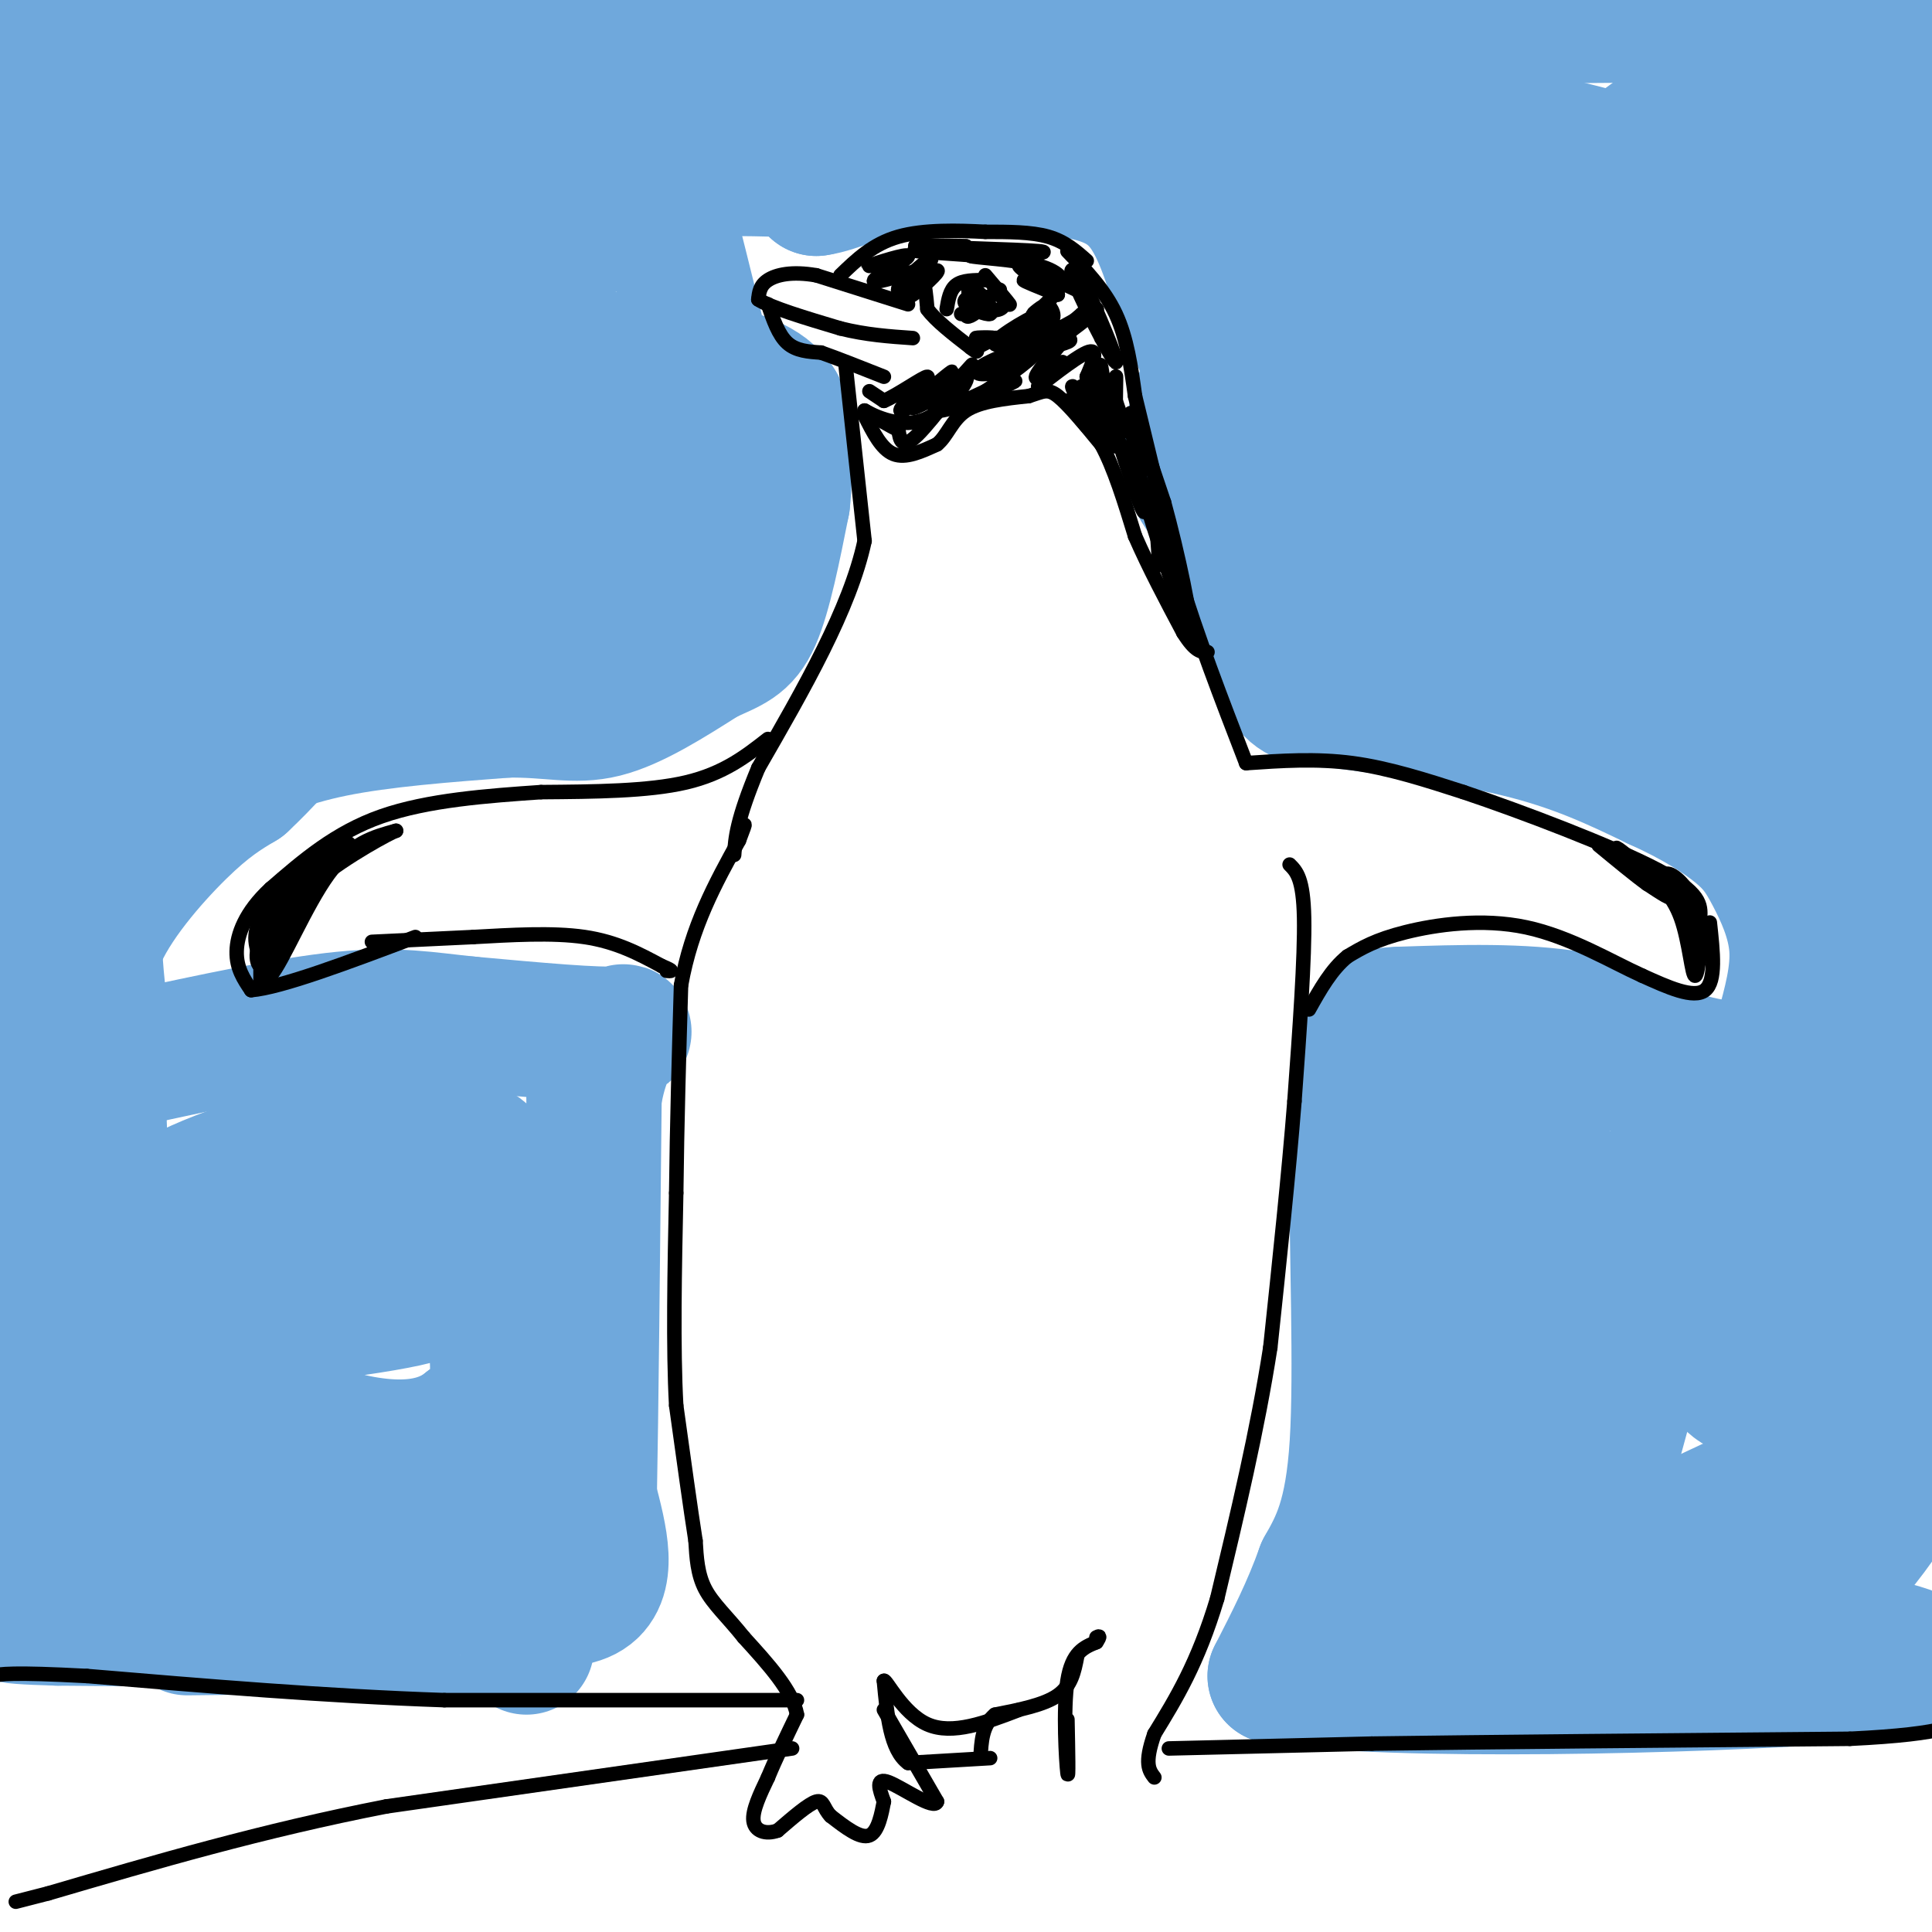 <svg viewBox='0 0 400 400' version='1.1' xmlns='http://www.w3.org/2000/svg' xmlns:xlink='http://www.w3.org/1999/xlink'><g fill='none' stroke='#6fa8dc' stroke-width='28' stroke-linecap='round' stroke-linejoin='round'><path d='M109,341c-3.208,-1.714 -6.417,-3.429 -24,-4c-17.583,-0.571 -49.542,0.000 -46,0c3.542,0.000 42.583,-0.571 44,-1c1.417,-0.429 -34.792,-0.714 -71,-1'/><path d='M12,335c-13.874,-0.390 -13.057,-0.864 0,-3c13.057,-2.136 38.356,-5.933 34,-9c-4.356,-3.067 -38.365,-5.403 -38,-7c0.365,-1.597 35.104,-2.456 37,-3c1.896,-0.544 -29.052,-0.772 -60,-1'/><path d='M13,311c30.173,-3.851 60.345,-7.702 73,-5c12.655,2.702 7.792,11.958 12,18c4.208,6.042 17.488,8.869 23,6c5.512,-2.869 3.256,-11.435 1,-20'/><path d='M122,310c0.333,-17.167 0.667,-50.083 1,-83'/><path d='M123,227c2.644,-15.711 8.756,-13.489 5,-13c-3.756,0.489 -17.378,-0.756 -31,-2'/><path d='M97,212c-8.689,-0.889 -14.911,-2.111 -26,-1c-11.089,1.111 -27.044,4.556 -43,8'/><path d='M28,219c-7.714,3.286 -5.500,7.500 -6,1c-0.500,-6.500 -3.714,-23.714 -2,-34c1.714,-10.286 8.357,-13.643 15,-17'/><path d='M35,169c4.155,-4.464 7.042,-7.125 12,-10c4.958,-2.875 11.988,-5.964 22,-8c10.012,-2.036 23.006,-3.018 36,-4'/><path d='M105,147c9.111,-0.133 13.889,1.533 20,0c6.111,-1.533 13.556,-6.267 21,-11'/><path d='M146,136c5.222,-2.422 7.778,-2.978 10,-8c2.222,-5.022 4.111,-14.511 6,-24'/><path d='M162,104c0.833,-7.333 -0.083,-13.667 -1,-20'/><path d='M161,84c-2.655,-4.476 -8.792,-5.667 -12,-7c-3.208,-1.333 -3.488,-2.810 -5,-9c-1.512,-6.190 -4.256,-17.095 -7,-28'/><path d='M137,40c2.667,-5.500 12.833,-5.250 23,-5'/><path d='M160,35c5.333,-0.167 7.167,1.917 9,4'/><path d='M169,39c4.200,-0.533 10.200,-3.867 19,-5c8.800,-1.133 20.400,-0.067 32,1'/><path d='M220,35c8.400,1.044 13.400,3.156 17,8c3.600,4.844 5.800,12.422 8,20'/><path d='M245,63c3.200,7.067 7.200,14.733 9,21c1.800,6.267 1.400,11.133 1,16'/><path d='M255,100c-0.200,4.267 -1.200,6.933 0,12c1.200,5.067 4.600,12.533 8,20'/><path d='M263,132c1.956,5.467 2.844,9.133 5,11c2.156,1.867 5.578,1.933 9,2'/><path d='M277,145c8.333,1.156 24.667,3.044 37,6c12.333,2.956 20.667,6.978 29,11'/><path d='M343,162c8.002,3.603 13.506,7.110 17,10c3.494,2.890 4.979,5.163 7,9c2.021,3.837 4.577,9.239 5,15c0.423,5.761 -1.289,11.880 -3,18'/><path d='M369,214c-2.022,4.800 -5.578,7.800 -13,7c-7.422,-0.800 -18.711,-5.400 -30,-10'/><path d='M326,211c-11.000,-1.833 -23.500,-1.417 -36,-1'/><path d='M290,210c-6.800,0.244 -5.800,1.356 -6,7c-0.200,5.644 -1.600,15.822 -3,26'/><path d='M281,243c-0.156,15.333 0.956,40.667 0,56c-0.956,15.333 -3.978,20.667 -7,26'/><path d='M274,325c-2.833,8.000 -6.417,15.000 -10,22'/><path d='M264,347c23.956,3.733 88.844,2.067 116,0c27.156,-2.067 16.578,-4.533 6,-7'/><path d='M386,340c-13.905,-0.976 -51.667,0.083 -68,0c-16.333,-0.083 -11.238,-1.310 -10,-5c1.238,-3.690 -1.381,-9.845 -4,-16'/><path d='M304,319c-0.051,-5.244 1.821,-10.354 0,-23c-1.821,-12.646 -7.337,-32.828 -9,-50c-1.663,-17.172 0.525,-31.335 1,-19c0.475,12.335 -0.762,51.167 -2,90'/><path d='M294,317c-1.050,20.082 -2.674,25.288 2,6c4.674,-19.288 15.648,-63.069 22,-76c6.352,-12.931 8.084,4.988 7,32c-1.084,27.012 -4.984,63.119 0,51c4.984,-12.119 18.853,-72.462 27,-88c8.147,-15.538 10.574,13.731 13,43'/><path d='M365,285c2.674,-0.095 2.858,-21.831 7,-22c4.142,-0.169 12.243,21.231 17,29c4.757,7.769 6.172,1.907 8,0c1.828,-1.907 4.069,0.140 0,9c-4.069,8.860 -14.448,24.531 -23,29c-8.552,4.469 -15.276,-2.266 -22,-9'/><path d='M352,321c4.276,-4.999 25.965,-12.997 34,-17c8.035,-4.003 2.414,-4.010 -9,0c-11.414,4.010 -28.621,12.036 -31,14c-2.379,1.964 10.070,-2.134 17,-5c6.930,-2.866 8.339,-4.498 10,-7c1.661,-2.502 3.572,-5.872 4,-9c0.428,-3.128 -0.628,-6.014 -9,-11c-8.372,-4.986 -24.062,-12.073 -34,-18c-9.938,-5.927 -14.125,-10.693 -17,-15c-2.875,-4.307 -4.437,-8.153 -6,-12'/><path d='M311,241c-1.615,-5.795 -2.651,-14.282 0,-18c2.651,-3.718 8.989,-2.667 10,-3c1.011,-0.333 -3.305,-2.051 12,0c15.305,2.051 50.230,7.872 63,20c12.770,12.128 3.385,30.564 -6,49'/><path d='M390,289c-2.960,0.223 -7.359,-23.718 -12,-32c-4.641,-8.282 -9.523,-0.904 -13,2c-3.477,2.904 -5.551,1.335 -5,8c0.551,6.665 3.725,21.564 0,20c-3.725,-1.564 -14.350,-19.590 -19,-29c-4.650,-9.410 -3.325,-10.205 -2,-11'/><path d='M339,247c1.061,0.305 4.715,6.566 10,9c5.285,2.434 12.201,1.039 16,0c3.799,-1.039 4.482,-1.722 7,-4c2.518,-2.278 6.870,-6.152 10,-11c3.130,-4.848 5.037,-10.671 6,-18c0.963,-7.329 0.981,-16.165 1,-25'/><path d='M389,198c-2.266,-11.006 -8.432,-26.022 -15,-39c-6.568,-12.978 -13.537,-23.917 -30,-29c-16.463,-5.083 -42.418,-4.309 -54,-5c-11.582,-0.691 -8.791,-2.845 -6,-5'/><path d='M284,120c-3.423,-13.147 -8.979,-43.514 -13,-61c-4.021,-17.486 -6.506,-22.093 -16,-30c-9.494,-7.907 -25.998,-19.116 -39,-24c-13.002,-4.884 -22.501,-3.442 -32,-2'/><path d='M184,3c-8.906,-0.442 -15.171,-0.547 -27,4c-11.829,4.547 -29.222,13.744 -36,17c-6.778,3.256 -2.940,0.569 -8,7c-5.060,6.431 -19.017,21.980 -12,23c7.017,1.020 35.009,-12.490 63,-26'/><path d='M164,28c14.594,-6.416 19.579,-9.457 34,-11c14.421,-1.543 38.278,-1.589 31,-2c-7.278,-0.411 -45.690,-1.188 -100,2c-54.310,3.188 -124.517,10.339 -129,13c-4.483,2.661 56.759,0.830 118,-1'/><path d='M118,29c28.267,-0.689 39.933,-1.911 8,-2c-31.933,-0.089 -107.467,0.956 -183,2'/><path d='M20,30c25.923,-1.679 51.845,-3.357 41,-4c-10.845,-0.643 -58.458,-0.250 -50,-3c8.458,-2.750 72.988,-8.643 79,-11c6.012,-2.357 -46.494,-1.179 -99,0'/><path d='M7,16c41.970,-3.589 83.940,-7.179 78,0c-5.940,7.179 -59.792,25.125 -60,30c-0.208,4.875 53.226,-3.321 57,-1c3.774,2.321 -42.113,15.161 -88,28'/><path d='M53,69c32.298,-9.129 64.596,-18.258 58,-16c-6.596,2.258 -52.088,15.904 -56,19c-3.912,3.096 33.754,-4.359 47,-3c13.246,1.359 2.070,11.531 2,14c-0.070,2.469 10.965,-2.766 22,-8'/><path d='M126,75c4.825,-1.349 5.888,-0.720 7,0c1.112,0.720 2.272,1.532 4,5c1.728,3.468 4.024,9.592 0,18c-4.024,8.408 -14.367,19.099 -19,25c-4.633,5.901 -3.555,7.012 -15,12c-11.445,4.988 -35.413,13.854 -55,19c-19.587,5.146 -34.794,6.573 -50,8'/><path d='M15,154c10.690,-3.567 21.381,-7.134 45,-19c23.619,-11.866 60.167,-32.029 79,-42c18.833,-9.971 19.952,-9.748 7,-7c-12.952,2.748 -39.973,8.021 -60,18c-20.027,9.979 -33.058,24.664 -34,16c-0.942,-8.664 10.205,-40.675 17,-55c6.795,-14.325 9.238,-10.963 0,11c-9.238,21.963 -30.157,62.526 -37,67c-6.843,4.474 0.388,-27.142 5,-45c4.612,-17.858 6.603,-21.960 7,-22c0.397,-0.040 -0.802,3.980 -2,8'/><path d='M42,84c-5.303,15.648 -17.561,50.767 -23,53c-5.439,2.233 -4.059,-28.419 0,-54c4.059,-25.581 10.798,-46.091 12,-47c1.202,-0.909 -3.134,17.784 -7,31c-3.866,13.216 -7.263,20.955 -10,21c-2.737,0.045 -4.814,-7.603 -5,-20c-0.186,-12.397 1.518,-29.542 0,-27c-1.518,2.542 -6.259,24.771 -11,47'/><path d='M-1,132c5.018,1.266 10.035,2.533 23,-6c12.965,-8.533 33.877,-26.864 52,-35c18.123,-8.136 33.456,-6.075 43,-4c9.544,2.075 13.298,4.164 15,10c1.702,5.836 1.351,15.418 1,25'/><path d='M133,122c-3.333,5.167 -12.167,5.583 -21,6'/><path d='M80,139c-8.353,1.924 -16.707,3.848 -25,7c-8.293,3.152 -16.526,7.531 -24,12c-7.474,4.469 -14.188,9.026 -19,14c-4.812,4.974 -7.723,10.364 -9,18c-1.277,7.636 -0.921,17.517 1,31c1.921,13.483 5.406,30.566 9,42c3.594,11.434 7.297,17.217 11,23'/><path d='M24,286c-1.046,-2.347 -9.162,-19.715 4,-32c13.162,-12.285 47.600,-19.489 63,-18c15.400,1.489 11.762,11.670 11,22c-0.762,10.330 1.354,20.809 1,27c-0.354,6.191 -3.177,8.096 -6,10'/><path d='M97,295c-4.057,3.335 -11.199,6.673 -26,3c-14.801,-3.673 -37.262,-14.356 -47,-19c-9.738,-4.644 -6.753,-3.250 8,-4c14.753,-0.750 41.274,-3.644 52,-6c10.726,-2.356 5.657,-4.173 4,-7c-1.657,-2.827 0.098,-6.665 -1,-9c-1.098,-2.335 -5.049,-3.168 -9,-4'/><path d='M78,249c-0.950,-2.536 1.174,-6.876 -12,1c-13.174,7.876 -41.646,27.968 -51,23c-9.354,-4.968 0.412,-34.997 1,-39c0.588,-4.003 -8.000,18.018 -12,30c-4.000,11.982 -3.412,13.923 -2,18c1.412,4.077 3.650,10.290 6,16c2.350,5.710 4.814,10.917 16,13c11.186,2.083 31.093,1.041 51,0'/><path d='M75,311c14.193,-1.170 24.175,-4.096 25,-4c0.825,0.096 -7.508,3.214 -12,7c-4.492,3.786 -5.142,8.242 -16,-1c-10.858,-9.242 -31.923,-32.180 -42,-43c-10.077,-10.820 -9.165,-9.520 -9,-16c0.165,-6.480 -0.418,-20.740 -1,-35'/><path d='M20,219c-1.012,-9.595 -3.042,-16.083 0,-24c3.042,-7.917 11.155,-17.262 17,-23c5.845,-5.738 9.423,-7.869 13,-10'/><path d='M50,162c4.500,-4.167 9.250,-9.583 14,-15'/><path d='M249,82c-1.822,5.533 -3.644,11.067 -2,16c1.644,4.933 6.756,9.267 10,11c3.244,1.733 4.622,0.867 6,0'/><path d='M263,109c10.542,0.054 33.898,0.190 43,-1c9.102,-1.190 3.951,-3.705 -4,-16c-7.951,-12.295 -18.700,-34.370 -28,-49c-9.300,-14.630 -17.150,-21.815 -25,-29'/><path d='M249,14c-14.388,-5.928 -37.856,-6.249 -7,-8c30.856,-1.751 116.038,-4.933 150,-1c33.962,3.933 16.703,14.981 10,30c-6.703,15.019 -2.852,34.010 1,53'/><path d='M403,88c0.667,17.167 1.833,33.583 3,50'/><path d='M404,172c-2.681,-9.950 -5.362,-19.900 -9,-27c-3.638,-7.100 -8.232,-11.350 -10,-14c-1.768,-2.650 -0.711,-3.700 -11,-8c-10.289,-4.300 -31.924,-11.850 -40,-13c-8.076,-1.150 -2.593,4.100 -7,-8c-4.407,-12.100 -18.703,-41.550 -33,-71'/><path d='M294,31c-9.750,-13.908 -17.624,-13.179 -8,-10c9.624,3.179 36.747,8.809 51,13c14.253,4.191 15.636,6.945 17,9c1.364,2.055 2.708,3.413 3,-1c0.292,-4.413 -0.468,-14.595 0,-20c0.468,-5.405 2.164,-6.032 -6,0c-8.164,6.032 -26.190,18.723 -31,24c-4.810,5.277 3.595,3.138 12,1'/><path d='M332,47c5.375,-0.487 12.813,-2.206 22,-6c9.187,-3.794 20.123,-9.663 21,-12c0.877,-2.337 -8.305,-1.142 -18,4c-9.695,5.142 -19.904,14.231 -25,19c-5.096,4.769 -5.081,5.220 0,5c5.081,-0.220 15.227,-1.110 23,-3c7.773,-1.890 13.174,-4.781 22,-12c8.826,-7.219 21.076,-18.766 15,-15c-6.076,3.766 -30.478,22.846 -45,35c-14.522,12.154 -19.165,17.381 -22,22c-2.835,4.619 -3.863,8.630 -7,12c-3.137,3.370 -8.383,6.100 2,2c10.383,-4.100 36.395,-15.028 49,-23c12.605,-7.972 11.802,-12.986 11,-18'/><path d='M380,57c-1.478,-0.398 -10.674,7.608 -16,15c-5.326,7.392 -6.784,14.169 -10,18c-3.216,3.831 -8.191,4.717 2,3c10.191,-1.717 35.547,-6.038 46,-9c10.453,-2.962 6.001,-4.567 1,-3c-5.001,1.567 -10.551,6.304 -17,13c-6.449,6.696 -13.795,15.349 -16,20c-2.205,4.651 0.733,5.300 4,5c3.267,-0.300 6.863,-1.548 10,-3c3.137,-1.452 5.815,-3.109 7,-6c1.185,-2.891 0.875,-7.015 1,-9c0.125,-1.985 0.683,-1.831 -3,-2c-3.683,-0.169 -11.607,-0.661 -19,3c-7.393,3.661 -14.255,11.475 -17,16c-2.745,4.525 -1.372,5.763 0,7'/><path d='M353,125c2.043,3.418 7.151,8.463 3,10c-4.151,1.537 -17.562,-0.433 -22,2c-4.438,2.433 0.098,9.271 4,14c3.902,4.729 7.170,7.350 9,9c1.830,1.650 2.224,2.329 4,0c1.776,-2.329 4.936,-7.665 6,-12c1.064,-4.335 0.032,-7.667 -1,-11'/><path d='M31,29c0.000,0.000 96.000,-31.000 96,-31'/><path d='M165,3c-38.881,7.125 -77.762,14.251 -96,18c-18.238,3.749 -15.832,4.122 -18,7c-2.168,2.878 -8.909,8.262 -14,13c-5.091,4.738 -8.533,8.830 -10,18c-1.467,9.170 -0.960,23.417 -3,35c-2.040,11.583 -6.626,20.503 -10,24c-3.374,3.497 -5.535,1.571 -8,-2c-2.465,-3.571 -5.232,-8.785 -8,-14'/><path d='M0,97c1.667,1.905 3.333,3.810 4,11c0.667,7.190 0.333,19.667 0,27c-0.333,7.333 -0.667,9.524 -2,12c-1.333,2.476 -3.667,5.238 -6,8'/></g>
<g fill='none' stroke='#000000' stroke-width='3' stroke-linecap='round' stroke-linejoin='round'><path d='M221,52c3.833,4.000 7.667,8.000 10,13c2.333,5.000 3.167,11.000 4,17'/><path d='M235,82c2.167,9.000 5.583,23.000 9,37'/><path d='M244,119c3.833,12.667 8.917,25.833 14,39'/><path d='M258,158c7.250,-0.500 14.500,-1.000 22,0c7.500,1.000 15.250,3.500 23,6'/><path d='M303,164c12.067,4.044 30.733,11.156 40,16c9.267,4.844 9.133,7.422 9,10'/><path d='M354,191c0.667,6.083 1.333,12.167 -1,14c-2.333,1.833 -7.667,-0.583 -13,-3'/><path d='M340,202c-6.095,-2.726 -14.833,-8.042 -24,-10c-9.167,-1.958 -18.762,-0.560 -25,1c-6.238,1.560 -9.119,3.280 -12,5'/><path d='M279,198c-3.333,2.667 -5.667,6.833 -8,11'/><path d='M267,179c1.417,1.417 2.833,2.833 3,11c0.167,8.167 -0.917,23.083 -2,38'/><path d='M268,228c-1.167,14.833 -3.083,32.917 -5,51'/><path d='M263,279c-2.667,17.167 -6.833,34.583 -11,52'/><path d='M252,331c-4.000,13.333 -8.500,20.667 -13,28'/><path d='M239,359c-2.167,6.167 -1.083,7.583 0,9'/><path d='M221,356c0.133,6.578 0.267,13.156 0,11c-0.267,-2.156 -0.933,-13.044 0,-19c0.933,-5.956 3.467,-6.978 6,-8'/><path d='M227,340c1.000,-1.500 0.500,-1.250 0,-1'/><path d='M223,343c-0.583,3.000 -1.167,6.000 -4,8c-2.833,2.000 -7.917,3.000 -13,4'/><path d='M206,355c-2.667,2.167 -2.833,5.583 -3,9'/><path d='M205,364c0.000,0.000 -17.000,1.000 -17,1'/><path d='M188,365c-3.667,-2.667 -4.333,-9.833 -5,-17'/><path d='M183,348c0.378,-0.511 3.822,6.711 9,9c5.178,2.289 12.089,-0.356 19,-3'/><path d='M183,354c0.000,0.000 11.000,19.000 11,19'/><path d='M194,373c-0.467,1.889 -7.133,-2.889 -10,-4c-2.867,-1.111 -1.933,1.444 -1,4'/><path d='M183,373c-0.467,2.356 -1.133,6.244 -3,7c-1.867,0.756 -4.933,-1.622 -8,-4'/><path d='M172,376c-1.556,-1.556 -1.444,-3.444 -3,-3c-1.556,0.444 -4.778,3.222 -8,6'/><path d='M161,379c-2.489,0.889 -4.711,0.111 -5,-2c-0.289,-2.111 1.356,-5.556 3,-9'/><path d='M159,368c1.500,-3.667 3.750,-8.333 6,-13'/><path d='M165,355c-0.833,-4.833 -5.917,-10.417 -11,-16'/><path d='M154,339c-3.400,-4.267 -6.400,-6.933 -8,-10c-1.600,-3.067 -1.800,-6.533 -2,-10'/><path d='M144,319c-1.000,-6.333 -2.500,-17.167 -4,-28'/><path d='M140,291c-0.667,-12.000 -0.333,-28.000 0,-44'/><path d='M140,247c0.167,-14.500 0.583,-28.750 1,-43'/><path d='M141,204c2.167,-12.167 7.083,-21.083 12,-30'/><path d='M153,174c2.000,-5.167 1.000,-3.083 0,-1'/><path d='M175,75c0.000,0.000 4.000,37.000 4,37'/><path d='M179,112c-3.000,14.000 -12.500,30.500 -22,47'/><path d='M157,159c-4.500,10.833 -4.750,14.417 -5,18'/><path d='M159,153c-4.583,3.583 -9.167,7.167 -17,9c-7.833,1.833 -18.917,1.917 -30,2'/><path d='M112,164c-10.978,0.756 -23.422,1.644 -33,5c-9.578,3.356 -16.289,9.178 -23,15'/><path d='M56,184c-5.267,4.867 -6.933,9.533 -7,13c-0.067,3.467 1.467,5.733 3,8'/><path d='M52,205c6.167,-0.500 20.083,-5.750 34,-11'/><path d='M77,195c0.000,0.000 21.000,-1.000 21,-1'/><path d='M98,194c7.667,-0.422 16.333,-0.978 23,0c6.667,0.978 11.333,3.489 16,6'/><path d='M137,200c2.833,1.167 1.917,1.083 1,1'/><path d='M225,54c-2.250,-2.000 -4.500,-4.000 -8,-5c-3.500,-1.000 -8.250,-1.000 -13,-1'/><path d='M204,48c-5.489,-0.289 -12.711,-0.511 -18,1c-5.289,1.511 -8.644,4.756 -12,8'/><path d='M188,63c0.000,0.000 -19.000,-6.000 -19,-6'/><path d='M169,57c-5.089,-0.889 -8.311,-0.111 -10,1c-1.689,1.111 -1.844,2.556 -2,4'/><path d='M157,62c2.500,1.667 9.750,3.833 17,6'/><path d='M174,68c5.333,1.333 10.167,1.667 15,2'/><path d='M159,63c1.083,3.167 2.167,6.333 4,8c1.833,1.667 4.417,1.833 7,2'/><path d='M170,73c3.333,1.167 8.167,3.083 13,5'/><path d='M204,58c-2.333,0.000 -4.667,0.000 -6,1c-1.333,1.000 -1.667,3.000 -2,5'/><path d='M201,63c0.000,0.000 2.000,-2.000 2,-2'/><path d='M203,61c0.167,0.167 -0.417,1.583 -1,3'/><path d='M202,64c0.000,-0.750 0.500,-4.125 0,-4c-0.500,0.125 -2.000,3.750 -2,5c0.000,1.250 1.500,0.125 3,-1'/><path d='M203,64c-0.167,0.000 -2.083,0.500 -4,1'/><path d='M202,61c-1.467,0.533 -2.933,1.067 -2,2c0.933,0.933 4.267,2.267 5,2c0.733,-0.267 -1.133,-2.133 -3,-4'/><path d='M202,61c0.167,0.333 2.083,3.167 2,3c-0.083,-0.167 -2.167,-3.333 -3,-4c-0.833,-0.667 -0.417,1.167 0,3'/><path d='M201,63c1.298,0.893 4.542,1.625 6,1c1.458,-0.625 1.131,-2.607 0,-3c-1.131,-0.393 -3.065,0.804 -5,2'/><path d='M202,63c0.022,0.711 2.578,1.489 3,1c0.422,-0.489 -1.289,-2.244 -3,-4'/><path d='M204,57c2.333,2.750 4.667,5.500 5,6c0.333,0.500 -1.333,-1.250 -3,-3'/><path d='M206,60c-0.333,-0.500 0.333,-0.250 1,0'/><path d='M179,86c1.750,3.500 3.500,7.000 6,8c2.500,1.000 5.750,-0.500 9,-2'/><path d='M194,92c2.156,-1.733 3.044,-5.067 6,-7c2.956,-1.933 7.978,-2.467 13,-3'/><path d='M213,82c2.956,-0.911 3.844,-1.689 6,0c2.156,1.689 5.578,5.844 9,10'/><path d='M228,92c2.667,4.833 4.833,11.917 7,19'/><path d='M235,111c2.833,6.500 6.417,13.250 10,20'/><path d='M245,131c2.500,4.000 3.750,4.000 5,4'/><path d='M164,362c0.000,0.000 -84.000,12.000 -84,12'/><path d='M80,374c-25.667,5.000 -47.833,11.500 -70,18'/><path d='M10,392c-11.667,3.000 -5.833,1.500 0,0'/><path d='M242,362c0.000,0.000 42.000,-1.000 42,-1'/><path d='M284,361c23.500,-0.333 61.250,-0.667 99,-1'/><path d='M383,360c20.667,-1.000 22.833,-3.000 25,-5'/><path d='M165,352c0.000,0.000 -73.000,0.000 -73,0'/><path d='M92,352c-24.500,-0.833 -49.250,-2.917 -74,-5'/><path d='M18,347c-15.667,-0.833 -17.833,-0.417 -20,0'/><path d='M180,81c0.000,0.000 3.000,2.000 3,2'/><path d='M183,83c2.814,-1.169 8.348,-5.090 9,-5c0.652,0.090 -3.577,4.193 -5,6c-1.423,1.807 -0.041,1.319 3,-1c3.041,-2.319 7.742,-6.471 7,-6c-0.742,0.471 -6.926,5.563 -8,7c-1.074,1.437 2.963,-0.782 7,-3'/><path d='M196,81c2.821,-2.440 6.375,-7.042 5,-5c-1.375,2.042 -7.679,10.726 -11,14c-3.321,3.274 -3.661,1.137 -4,-1'/><path d='M186,89c-1.833,-0.833 -4.417,-2.417 -7,-4'/><path d='M179,85c0.909,0.525 6.683,3.839 12,2c5.317,-1.839 10.179,-8.830 9,-9c-1.179,-0.170 -8.398,6.480 -6,7c2.398,0.520 14.415,-5.091 16,-6c1.585,-0.909 -7.261,2.883 -10,4c-2.739,1.117 0.631,-0.442 4,-2'/><path d='M204,81c3.885,-2.555 11.598,-7.943 11,-9c-0.598,-1.057 -9.507,2.215 -12,4c-2.493,1.785 1.431,2.081 6,0c4.569,-2.081 9.785,-6.541 15,-11'/><path d='M224,65c0.111,1.044 -7.111,9.156 -9,12c-1.889,2.844 1.556,0.422 5,-2'/><path d='M220,75c-0.952,1.298 -5.833,5.542 -5,5c0.833,-0.542 7.381,-5.869 10,-7c2.619,-1.131 1.310,1.935 0,5'/><path d='M225,78c0.421,2.321 1.472,5.625 2,4c0.528,-1.625 0.533,-8.178 1,-6c0.467,2.178 1.395,13.086 2,14c0.605,0.914 0.887,-8.168 1,-11c0.113,-2.832 0.056,0.584 0,4'/><path d='M231,83c0.855,2.743 2.992,7.601 1,6c-1.992,-1.601 -8.113,-9.662 -8,-9c0.113,0.662 6.461,10.046 7,12c0.539,1.954 -4.730,-3.523 -10,-9'/><path d='M221,83c0.250,0.959 5.876,7.856 6,7c0.124,-0.856 -5.256,-9.467 -5,-10c0.256,-0.533 6.146,7.010 8,8c1.854,0.990 -0.327,-4.574 -1,-6c-0.673,-1.426 0.164,1.287 1,4'/><path d='M230,86c2.000,6.548 6.500,20.917 7,20c0.500,-0.917 -3.000,-17.119 -3,-20c0.000,-2.881 3.500,7.560 7,18'/><path d='M241,104c2.774,10.024 6.208,26.083 5,25c-1.208,-1.083 -7.060,-19.310 -9,-26c-1.940,-6.690 0.030,-1.845 2,3'/><path d='M239,106c0.500,2.333 0.750,6.667 1,11'/><path d='M338,180c2.315,-0.363 4.631,-0.726 7,3c2.369,3.726 4.792,11.542 6,13c1.208,1.458 1.202,-3.440 0,-7c-1.202,-3.560 -3.601,-5.780 -6,-8'/><path d='M345,181c0.408,-0.660 4.429,1.689 6,7c1.571,5.311 0.692,13.584 0,14c-0.692,0.416 -1.198,-7.024 -3,-12c-1.802,-4.976 -4.901,-7.488 -8,-10'/><path d='M340,180c-3.012,-3.012 -6.542,-5.542 -5,-4c1.542,1.542 8.155,7.155 10,9c1.845,1.845 -1.077,-0.077 -4,-2'/><path d='M341,183c-2.333,-1.667 -6.167,-4.833 -10,-8'/><path d='M59,187c-0.667,3.667 -1.333,7.333 -2,8c-0.667,0.667 -1.333,-1.667 -2,-4'/><path d='M55,191c-0.536,3.060 -0.875,12.708 -1,13c-0.125,0.292 -0.036,-8.774 0,-11c0.036,-2.226 0.018,2.387 0,7'/><path d='M54,200c-0.643,0.095 -2.250,-3.167 2,-9c4.250,-5.833 14.357,-14.238 16,-16c1.643,-1.762 -5.179,3.119 -12,8'/><path d='M60,183c-3.556,3.067 -6.444,6.733 -7,10c-0.556,3.267 1.222,6.133 3,9'/><path d='M56,202c2.511,-2.867 7.289,-14.533 12,-21c4.711,-6.467 9.356,-7.733 14,-9'/><path d='M82,172c-0.978,0.244 -10.422,5.356 -16,10c-5.578,4.644 -7.289,8.822 -9,13'/><path d='M57,195c-1.774,3.964 -1.708,7.375 0,5c1.708,-2.375 5.060,-10.536 5,-12c-0.060,-1.464 -3.530,3.768 -7,9'/><path d='M55,197c-1.333,2.000 -1.167,2.500 -1,3'/><path d='M187,53c-4.125,1.232 -8.250,2.464 -7,2c1.250,-0.464 7.875,-2.625 8,-2c0.125,0.625 -6.250,4.036 -7,5c-0.750,0.964 4.125,-0.518 9,-2'/><path d='M190,56c2.362,-1.215 3.768,-3.254 2,-2c-1.768,1.254 -6.711,5.800 -6,6c0.711,0.200 7.076,-3.946 8,-4c0.924,-0.054 -3.593,3.985 -5,5c-1.407,1.015 0.297,-0.992 2,-3'/><path d='M191,58c0.500,0.500 0.750,3.250 1,6'/><path d='M192,64c1.667,2.333 5.333,5.167 9,8'/><path d='M201,72c1.667,1.333 1.333,0.667 1,0'/><path d='M202,72c0.833,-0.333 2.417,-1.167 4,-2'/><path d='M206,70c-1.107,-0.286 -5.875,0.000 -3,0c2.875,0.000 13.393,-0.286 17,0c3.607,0.286 0.304,1.143 -3,2'/><path d='M217,72c2.754,-2.053 11.139,-8.187 10,-8c-1.139,0.187 -11.802,6.694 -14,7c-2.198,0.306 4.071,-5.588 3,-6c-1.071,-0.412 -9.481,4.658 -10,6c-0.519,1.342 6.852,-1.045 10,-3c3.148,-1.955 2.074,-3.477 1,-5'/><path d='M217,63c-0.917,-0.024 -3.708,2.417 -3,2c0.708,-0.417 4.917,-3.690 5,-6c0.083,-2.310 -3.958,-3.655 -8,-5'/><path d='M211,54c-6.356,-1.178 -18.244,-1.622 -21,-2c-2.756,-0.378 3.622,-0.689 10,-1'/><path d='M200,51c-2.369,-0.202 -13.292,-0.208 -10,0c3.292,0.208 20.798,0.631 25,1c4.202,0.369 -4.899,0.685 -14,1'/><path d='M201,53c0.628,0.340 9.199,0.689 14,2c4.801,1.311 5.831,3.584 4,4c-1.831,0.416 -6.523,-1.024 -7,-1c-0.477,0.024 3.262,1.512 7,3'/><path d='M219,61c-1.311,-1.133 -8.089,-5.467 -8,-6c0.089,-0.533 7.044,2.733 14,6'/><path d='M225,61c0.836,-1.340 -4.075,-7.689 -3,-4c1.075,3.689 8.136,17.416 9,18c0.864,0.584 -4.467,-11.976 -6,-15c-1.533,-3.024 0.734,3.488 3,10'/></g>
</svg>